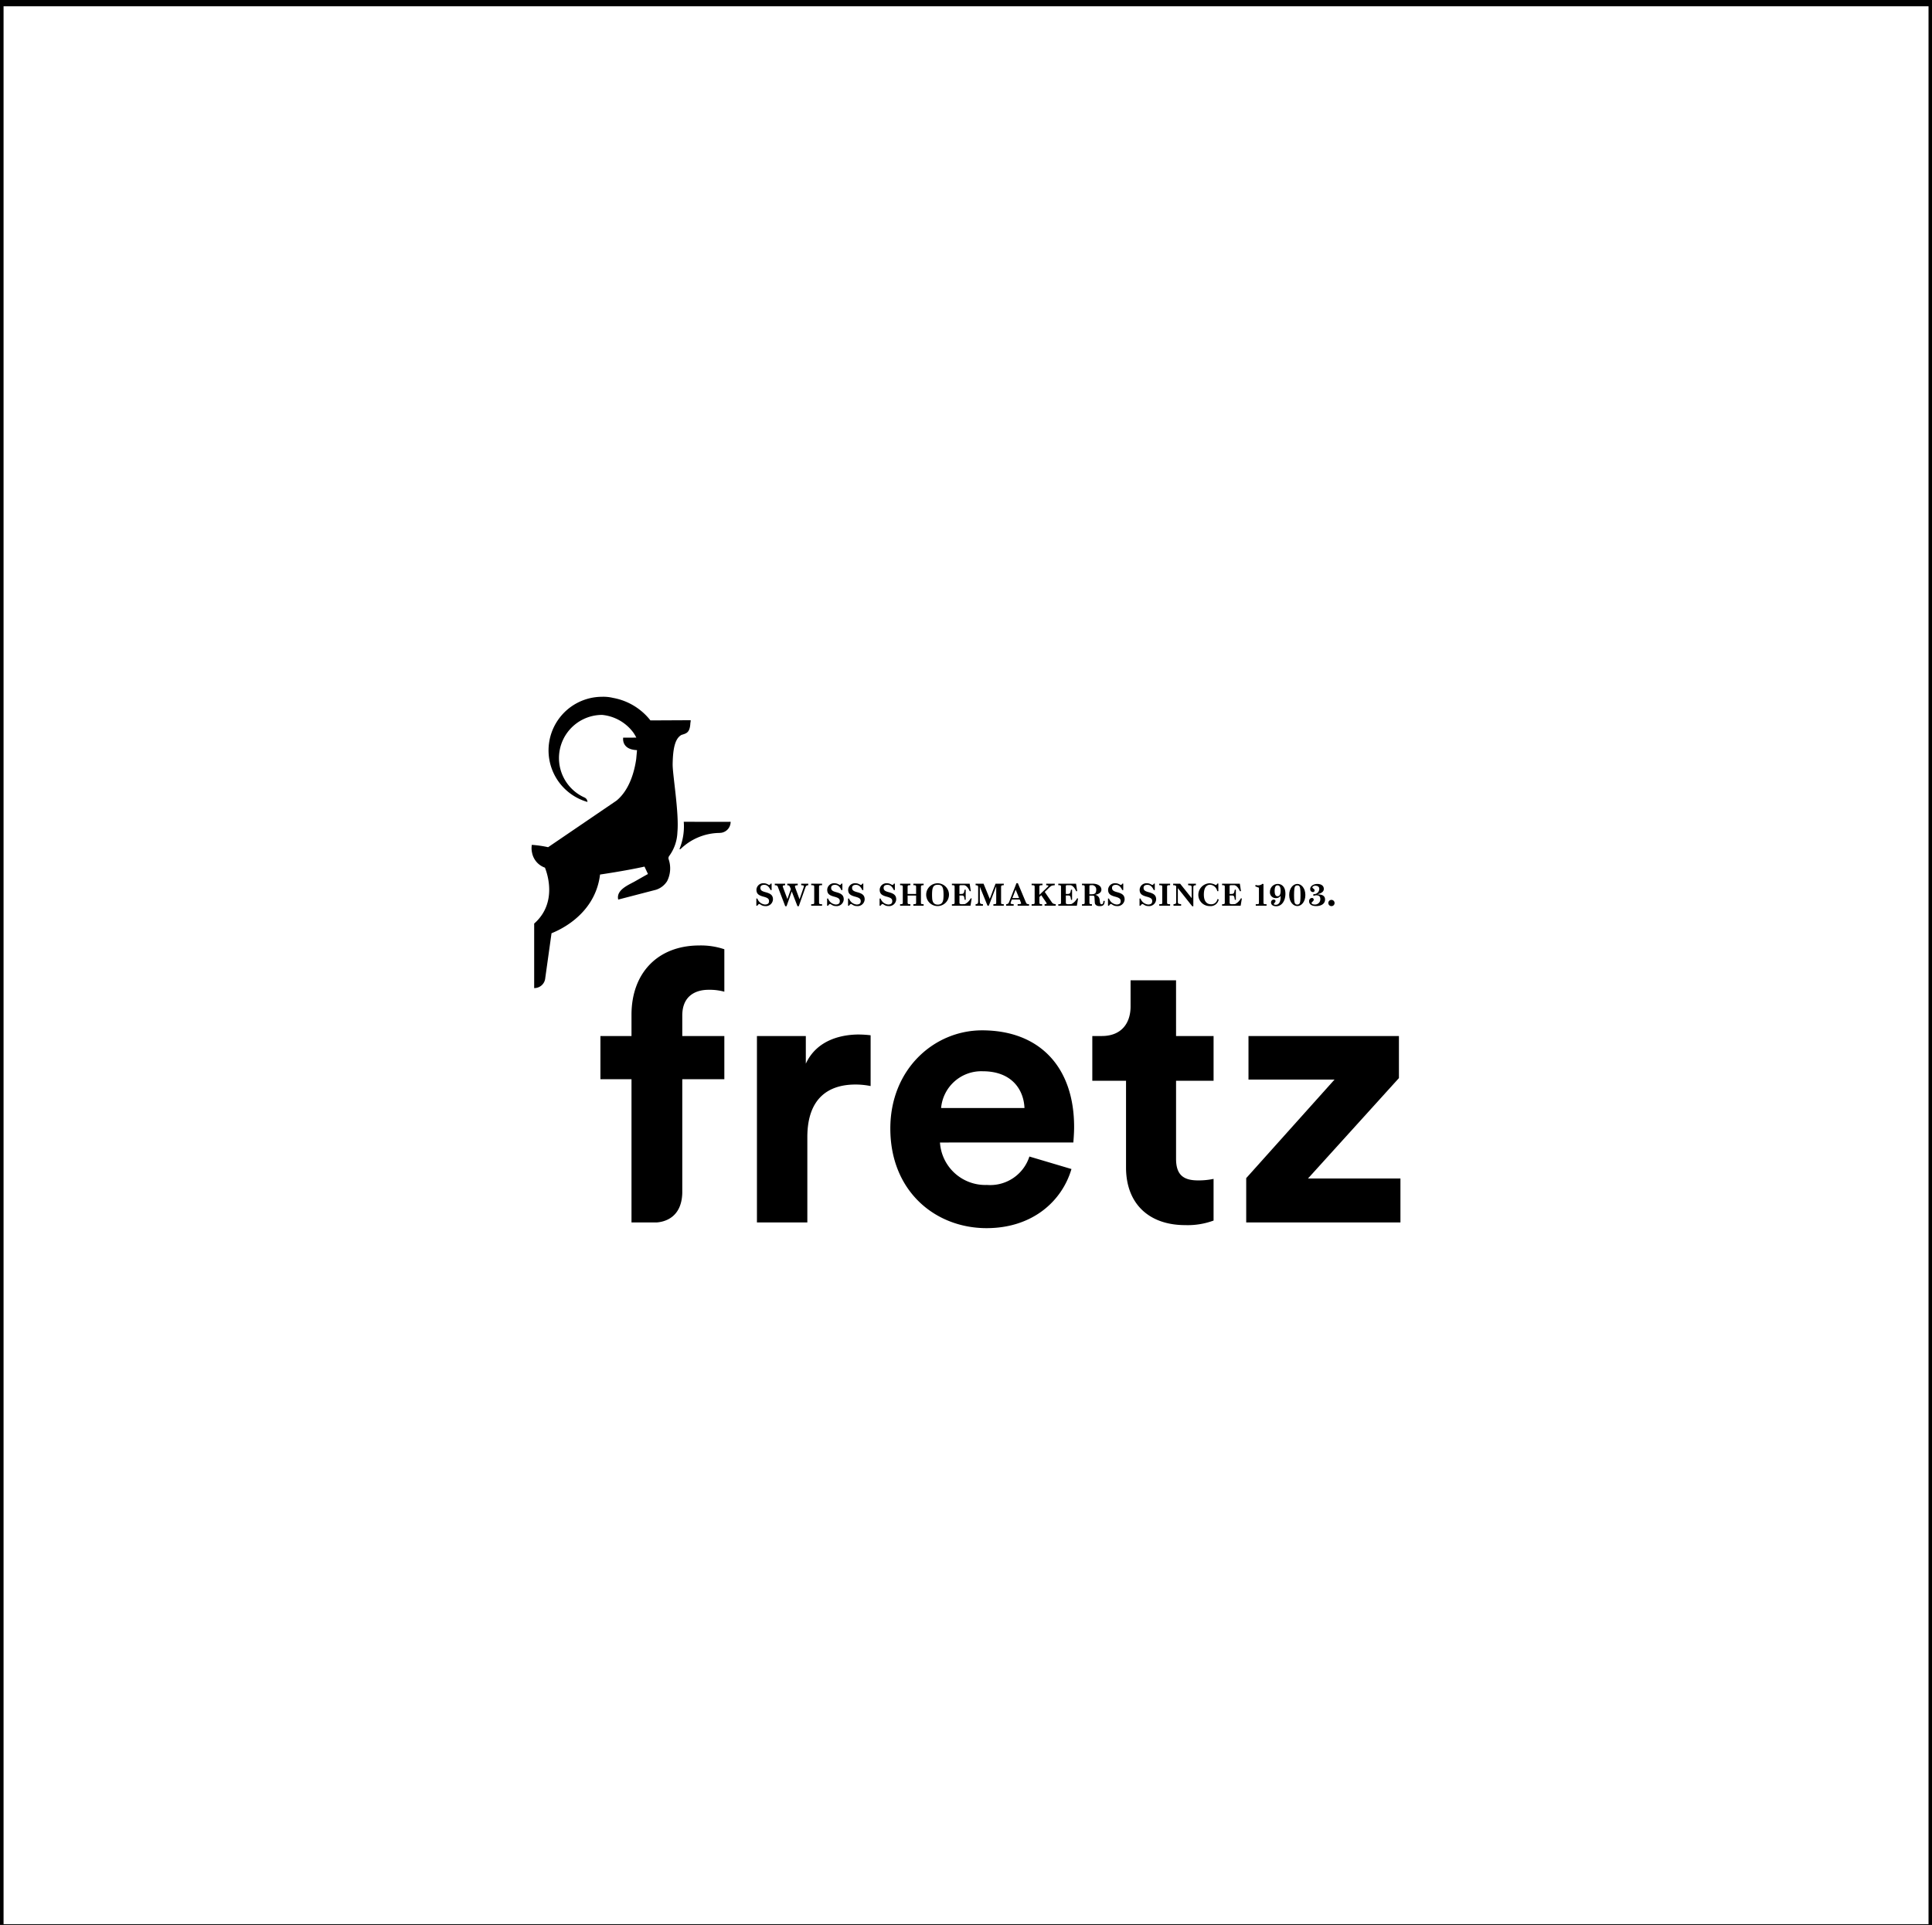 <svg id="Ebene_1" data-name="Ebene 1" xmlns="http://www.w3.org/2000/svg" width="97.014mm" height="96.661mm" viewBox="0 0 275 274"><rect x="0" y="0" width="275" height="274" fill="#808080" stroke="none"/><defs><style>.cls-1{fill:#fff;stroke:#000;stroke-miterlimit:10;}</style></defs><rect class="cls-1" x="0.006" y="0.391" width="275" height="274"/><g id="fretz"><path d="M96.424,118.431c.251-2.761-.702-8.204-.679-9.662.04-2.569.454-3.705,1.254-4.16.688-.215,1.2-.287,1.269-1.697a1.817,1.817,0,0,0,.043-.394l-5.728.028a8.733,8.733,0,0,0-5.322-3.206,5.891,5.891,0,0,0-1.58-.157,7.631,7.631,0,0,0-2.065,14.969.695.695,0,0,0-.417-.632,6.148,6.148,0,0,1,2.504-11.759,6.286,6.286,0,0,1,4.452,2.524h-.001a5.879,5.879,0,0,1,.419.709l-1.87.006s-.302,1.686,1.962,1.776a.485.485,0,0,0,.001.077l-.108,1.19c-.23,1.624-.896,4.354-2.81,5.925,0,0-9.699,6.606-9.729,6.624a15.887,15.887,0,0,0-2.32-.333,2.941,2.941,0,0,0,.028,1.092A2.825,2.825,0,0,0,77.566,123.505c.29.712,1.841,4.996-1.532,7.957l-.001,9.192.16-.013v-.001a1.549,1.549,0,0,0,1.418-1.415l.892-6.377c.123-.09,6.152-2.15,6.908-8.364,0,0,3.567-.515,6.325-1.129l.496,1.058c-.016-.008-1.839,1.033-1.839,1.033-.815.473-2.736,1.196-2.396,2.602l5.389-1.4a2.913,2.913,0,0,0,1.57-1.222,4.016,4.016,0,0,0,.21-3.145.52.52,0,0,1,.092-.445,6.064,6.064,0,0,0,1.164-3.404"/><path d="M108.913,128.975c-.491,0-.704-.295-.832-.295s-.232.173-.282.241h-.141v-1.023h.141a1.273,1.273,0,0,0,1.082.854c.436,0,.582-.195.582-.473,0-.327-.159-.473-.759-.636-.7-.186-1.032-.395-1.032-1.004a.962.962,0,0,1,1.073-.909c.409,0,.609.232.745.232.077,0,.127-.055.218-.191h.123v.927h-.145c-.214-.473-.504-.745-.9-.745-.423,0-.554.205-.554.418,0,.354.209.486.732.627.686.182,1.059.409,1.059,1.023A1.006,1.006,0,0,1,108.913,128.975Z"/><path d="M112.571,126.557l-.055-.136c-.145-.368-.182-.4-.459-.418v-.214h1.495v.214c-.441.018-.45.105-.341.395l.595,1.604.564-1.632c.095-.277.1-.336-.209-.359l-.123-.009v-.214h1.014v.214c-.273.032-.323.068-.427.364l-.927,2.627h-.186L112.698,126.889l-.741,2.104h-.186l-1.045-2.736c-.082-.218-.136-.232-.445-.255v-.214h1.477v.214c-.368.027-.391.073-.282.364l.604,1.613Z"/><path d="M115.464,128.921v-.214h.105c.286,0,.327-.041.327-.205v-2.295c0-.164-.068-.205-.327-.205h-.105v-.214h1.55v.214h-.123c-.25,0-.309.041-.309.209v2.286c0,.168.064.209.309.209h.123v.214Z"/><path d="M118.986,128.975c-.491,0-.704-.295-.832-.295s-.232.173-.282.241h-.141v-1.023h.141a1.273,1.273,0,0,0,1.082.854c.436,0,.582-.195.582-.473,0-.327-.159-.473-.759-.636-.7-.186-1.032-.395-1.032-1.004a.962.962,0,0,1,1.073-.909c.409,0,.609.232.745.232.077,0,.127-.055.218-.191h.123v.927h-.145c-.214-.473-.504-.745-.9-.745-.423,0-.554.205-.554.418,0,.354.209.486.732.627.686.182,1.059.409,1.059,1.023A1.006,1.006,0,0,1,118.986,128.975Z"/><path d="M121.966,128.975c-.491,0-.704-.295-.832-.295s-.232.173-.282.241h-.141v-1.023h.141a1.273,1.273,0,0,0,1.082.854c.436,0,.582-.195.582-.473,0-.327-.159-.473-.759-.636-.7-.186-1.032-.395-1.032-1.004a.962.962,0,0,1,1.073-.909c.409,0,.609.232.745.232.077,0,.127-.055.218-.191h.123v.927h-.145c-.214-.473-.504-.745-.9-.745-.423,0-.554.205-.554.418,0,.354.209.486.732.627.686.182,1.059.409,1.059,1.023A1.006,1.006,0,0,1,121.966,128.975Z"/><path d="M126.455,128.975c-.491,0-.704-.295-.832-.295s-.232.173-.282.241h-.141v-1.023h.141a1.273,1.273,0,0,0,1.082.854c.436,0,.582-.195.582-.473,0-.327-.159-.473-.759-.636-.7-.186-1.032-.395-1.032-1.004a.962.962,0,0,1,1.073-.909c.409,0,.609.232.745.232.077,0,.127-.055.218-.191h.123v.927h-.145c-.214-.473-.504-.745-.9-.745-.423,0-.554.205-.554.418,0,.354.209.486.732.627.686.182,1.059.409,1.059,1.023A1.006,1.006,0,0,1,126.455,128.975Z"/><path d="M128.117,128.921v-.214h.059c.286,0,.327-.041.327-.205v-2.295c0-.164-.068-.205-.327-.205h-.059v-.214h1.468v.214H129.508c-.259,0-.318.041-.318.209v1.041h1.209v-1.041c0-.168-.077-.209-.318-.209h-.077v-.214h1.468v.214h-.059c-.232,0-.327.041-.327.205v2.295c0,.164.027.205.327.205h.059v.214h-1.468v-.214h.077c.291,0,.318-.041.318-.209v-1.023h-1.209v1.023c0,.168.064.209.318.209h.077v.214Z"/><path d="M133.484,128.975a1.623,1.623,0,1,1,1.595-1.623A1.631,1.631,0,0,1,133.484,128.975Zm0-.209c.536,0,.759-.327.8-.895a5.955,5.955,0,0,0,0-.986c-.05-.686-.255-.941-.8-.941-.532,0-.75.255-.8.941a7.143,7.143,0,0,0,0,.986C132.725,128.439,132.947,128.766,133.484,128.766Z"/><path d="M136.568,127.466v1.032c0,.168.109.223.454.209l.318-.014a1.841,1.841,0,0,0,.827-.818l.145.009-.173,1.036h-2.645v-.214h.059c.286,0,.327-.041.327-.25v-2.25c0-.164-.068-.205-.327-.205h-.059v-.214h2.527l.164,1.059-.141.018c-.277-.618-.609-.864-.841-.864h-.382c-.227,0-.255.041-.255.164v1.086l.282-.005c.336-.005.359-.123.459-.609h.15v1.445h-.15c-.086-.577-.114-.609-.464-.614Z"/><path d="M138.867,128.921v-.214c.295-.014.364-.1.364-.445v-1.882c0-.273.005-.35-.305-.373l-.059-.005v-.214h1.132l.886,2.163.818-2.163h1.177v.214h-.059c-.195,0-.327.041-.327.205v2.295c0,.164.027.205.327.205h.059v.214h-1.482v-.214h.077c.304,0,.327-.041.327-.209v-2.345L140.748,128.916h-.186l-1.095-2.7v2.072c0,.314.064.409.445.418v.214Z"/><path d="M144.023,128.043l-.1.259c-.123.318-.114.373.227.395l.136.009v.214h-1.068v-.214c.259-.023.327-.068.441-.364l1.023-2.627h.2l1.136,2.713c.091.218.15.255.345.268l.114.009v.214h-1.627v-.214l.114-.005c.45-.018.418-.064.323-.3l-.145-.359Zm1.036-.205-.491-1.209-.468,1.209Z"/><path d="M147.944,127.375l.986-.936c.382-.364.404-.404.05-.432l-.064-.005v-.214h1.218v.214c-.532.036-.568.127-.991.536l-.436.418.991,1.454c.155.227.241.259.573.295v.214h-1.582v-.214l.073-.005c.295-.018.264-.082.095-.327l-.645-.945-.268.255v.814c0,.168.068.209.359.209h.036v.214H146.84v-.214h.059c.332,0,.373-.041.373-.205v-2.295c0-.164-.068-.205-.373-.205H146.84v-.214h1.55v.214h-.064c-.318,0-.382.041-.382.209Z"/><path d="M151.711,127.466v1.032c0,.168.109.223.454.209l.318-.014a1.841,1.841,0,0,0,.827-.818l.145.009-.173,1.036h-2.645v-.214h.059c.286,0,.327-.041.327-.25v-2.25c0-.164-.068-.205-.327-.205h-.059v-.214h2.527l.164,1.059-.141.018c-.277-.618-.609-.864-.841-.864h-.382c-.227,0-.255.041-.255.164v1.086l.282-.005c.336-.005.359-.123.459-.609h.15v1.445h-.15c-.086-.577-.114-.609-.464-.614Z"/><path d="M155.068,127.498v1c0,.168.095.209.25.209h.109v.214h-1.418v-.214h.059c.286,0,.327-.041.327-.25v-2.25c0-.164-.068-.205-.327-.205h-.059v-.214h1.545c.6,0,1.218.273,1.218.854,0,.382-.354.632-.886.727a.78.78,0,0,1,.641.745c.059.5.095.6.277.6.191,0,.241-.195.259-.473h.182c-.018.604-.264.741-.732.741-.409,0-.659-.2-.677-.482l-.045-.741c-.018-.273-.114-.264-.345-.264Zm0-.205h.227c.473,0,.741-.073.741-.636a.601.601,0,0,0-.659-.659h-.077c-.191,0-.232.055-.232.145Z"/><path d="M158.967,128.975c-.491,0-.704-.295-.832-.295s-.232.173-.282.241h-.141v-1.023h.141a1.273,1.273,0,0,0,1.082.854c.436,0,.582-.195.582-.473,0-.327-.159-.473-.759-.636-.7-.186-1.032-.395-1.032-1.004a.962.962,0,0,1,1.073-.909c.409,0,.609.232.745.232.077,0,.127-.055.218-.191h.123v.927h-.145c-.214-.473-.504-.745-.9-.745-.423,0-.554.205-.554.418,0,.354.209.486.732.627.686.182,1.059.409,1.059,1.023A1.006,1.006,0,0,1,158.967,128.975Z"/><path d="M163.455,128.975c-.491,0-.704-.295-.832-.295s-.232.173-.282.241H162.201v-1.023h.141a1.273,1.273,0,0,0,1.082.854c.436,0,.582-.195.582-.473,0-.327-.159-.473-.759-.636-.7-.186-1.032-.395-1.032-1.004a.962.962,0,0,1,1.073-.909c.409,0,.609.232.745.232.077,0,.127-.055.218-.191h.123v.927H164.228c-.214-.473-.504-.745-.9-.745-.423,0-.554.205-.554.418,0,.354.209.486.732.627.686.182,1.059.409,1.059,1.023A1.006,1.006,0,0,1,163.455,128.975Z"/><path d="M165.004,128.921v-.214h.105c.286,0,.327-.041.327-.205v-2.295c0-.164-.068-.205-.327-.205H165.004v-.214h1.55v.214h-.123c-.25,0-.309.041-.309.209v2.286c0,.168.064.209.309.209h.123v.214Z"/><path d="M167.417,126.135c-.118-.118-.214-.132-.432-.132v-.214h.995l1.641,2.054v-1.423c0-.3.023-.386-.427-.414l-.077-.005v-.214h1.109v.214c-.373.018-.368.118-.368.445v2.554h-.155l-2.05-2.581v1.868c0,.323.005.377.468.418v.214H167.035v-.214l.082-.005c.318-.018.3-.15.3-.441Z"/><path d="M172.206,128.975a1.607,1.607,0,0,1-1.636-1.623,1.656,1.656,0,0,1,1.641-1.623,1.925,1.925,0,0,1,.836.255c.091,0,.155-.086.232-.214h.141v1.082h-.155a1.131,1.131,0,0,0-1.014-.914c-.527,0-.895.423-.895,1.409,0,.686.232,1.368,1.027,1.368a.862.862,0,0,0,.9-.736l.191.05A1.164,1.164,0,0,1,172.206,128.975Z"/><path d="M175.023,127.466v1.032c0,.168.109.223.454.209l.318-.014a1.841,1.841,0,0,0,.827-.818l.145.009-.173,1.036H173.95v-.214h.059c.286,0,.327-.041.327-.25v-2.25c0-.164-.068-.205-.327-.205H173.95v-.214h2.527l.164,1.059-.141.018c-.277-.618-.609-.864-.841-.864h-.382c-.227,0-.255.041-.255.164v1.086l.282-.005c.336-.005.359-.123.459-.609h.15v1.445h-.15c-.086-.577-.114-.609-.464-.614Z"/><path d="M178.743,128.921v-.214h.173c.241,0,.282-.041.282-.205V126.357a3.936,3.936,0,0,1-.532-.205l.064-.191a.983.983,0,0,0,.986-.164l.127.045v2.654c0,.168.064.209.318.209h.123v.214Z"/><path d="M181.656,128.998c-.523,0-.768-.273-.732-.591a.381.381,0,0,1,.409-.354c.145.018.236.118.223.223-.018.177-.236.309-.245.4,0,.05.086.114.277.114.627,0,.709-.741.691-1.273a.763.763,0,0,1-.645.323.825.825,0,0,1-.868-.936,1.113,1.113,0,0,1,1.104-1.082c.514,0,1.127.345,1.095,1.486C182.937,128.248,182.442,128.998,181.656,128.998Zm.195-1.427c.245,0,.432-.186.432-.782,0-.591-.186-.764-.432-.764-.255,0-.418.182-.418.809C181.433,127.389,181.606,127.571,181.851,127.571Z"/><path d="M184.659,128.975c-.577,0-1.154-.591-1.154-1.577s.577-1.577,1.154-1.577c.568,0,1.145.591,1.145,1.577S185.227,128.975,184.659,128.975Zm0-.214c.364,0,.423-.295.445-.864.014-.359.014-.595,0-.95-.027-.686-.095-.914-.445-.914-.345,0-.423.227-.454.914-.014.354-.014.591,0,.95C184.232,128.466,184.291,128.761,184.659,128.761Z"/><path d="M187.335,128.975c-.745,0-1.032-.35-.995-.754a.42.42,0,0,1,.423-.404.243.243,0,0,1,.232.273c-.018.191-.295.309-.305.418-.014.127.155.241.427.241a.746.746,0,0,0,.818-.754c0-.345-.123-.554-.582-.554a.992.992,0,0,0-.259.045c-.127.041-.177-.032-.177-.095,0-.041.027-.105.132-.118a.748.748,0,0,0,.736-.732c0-.345-.264-.464-.577-.464-.236,0-.414.145-.404.245.009.141.295.177.318.418a.234.234,0,0,1-.227.241.397.397,0,0,1-.4-.382c-.041-.445.441-.777,1.027-.777.423,0,.909.186.909.709,0,.432-.409.623-.854.745l.009.036c.632.005,1.023.209,1.023.732C188.607,128.589,188.139,128.975,187.335,128.975Z"/><path d="M189.538,128.98a.444.444,0,1,1,.423-.441A.434.434,0,0,1,189.538,128.98Z"/><path d="M123.923,154.591a10.796,10.796,0,0,0-2.157-.216c-3.668,0-6.85,1.78-6.85,7.497v12.136h-7.174V147.471h6.958v3.937c1.618-3.506,5.286-4.153,7.551-4.153a16.308,16.308,0,0,1,1.672.108Z"/><path d="M152.511,166.403c-1.349,4.585-5.556,8.415-12.082,8.415-7.282,0-13.7-5.232-13.7-14.186,0-8.468,6.257-13.97,13.053-13.97,8.199,0,13.107,5.232,13.107,13.754,0,1.025-.108,2.104-.108,2.212H133.795a6.463,6.463,0,0,0,6.688,6.041,5.86,5.86,0,0,0,6.041-4.045Zm-6.688-8.684c-.108-2.643-1.834-5.232-5.933-5.232a5.742,5.742,0,0,0-5.933,5.232Z"/><path d="M167.4,147.471h5.34v6.365h-5.34v11.111c0,2.319,1.079,3.075,3.128,3.075a10.414,10.414,0,0,0,2.211-.216v5.933a10.64,10.64,0,0,1-4.045.647c-5.178,0-8.415-3.075-8.415-8.199v-12.352h-4.801v-6.365h1.349c2.805,0,4.099-1.834,4.099-4.207v-3.722h6.473Z"/><path d="M177.385,174.009v-6.311L189.953,153.674H177.709v-6.203h21.414v5.987L186.177,167.752h13.161v6.257Z"/><path d="M100.837,140.891a8.013,8.013,0,0,1,2.265.27v-6.041a10.427,10.427,0,0,0-3.56-.539c-5.879,0-9.655,3.883-9.655,9.871v3.02H85.464V153.62h4.423v20.389H93.44c1.026-.066,3.573-.593,3.675-4.192V153.62h5.987v-6.149h-5.987v-2.913C97.115,141.592,99.219,140.891,100.837,140.891Z"/><path d="M103.254,116.984l-5.928-.008a8.484,8.484,0,0,1-.618,3.892h.151a8.087,8.087,0,0,1,5.559-2.306l.065-.008a1.539,1.539,0,0,0,.313-.04l.012-.001a.253.253,0,0,0,.056-.018,1.564,1.564,0,0,0,1.132-1.519Z"/></g></svg>